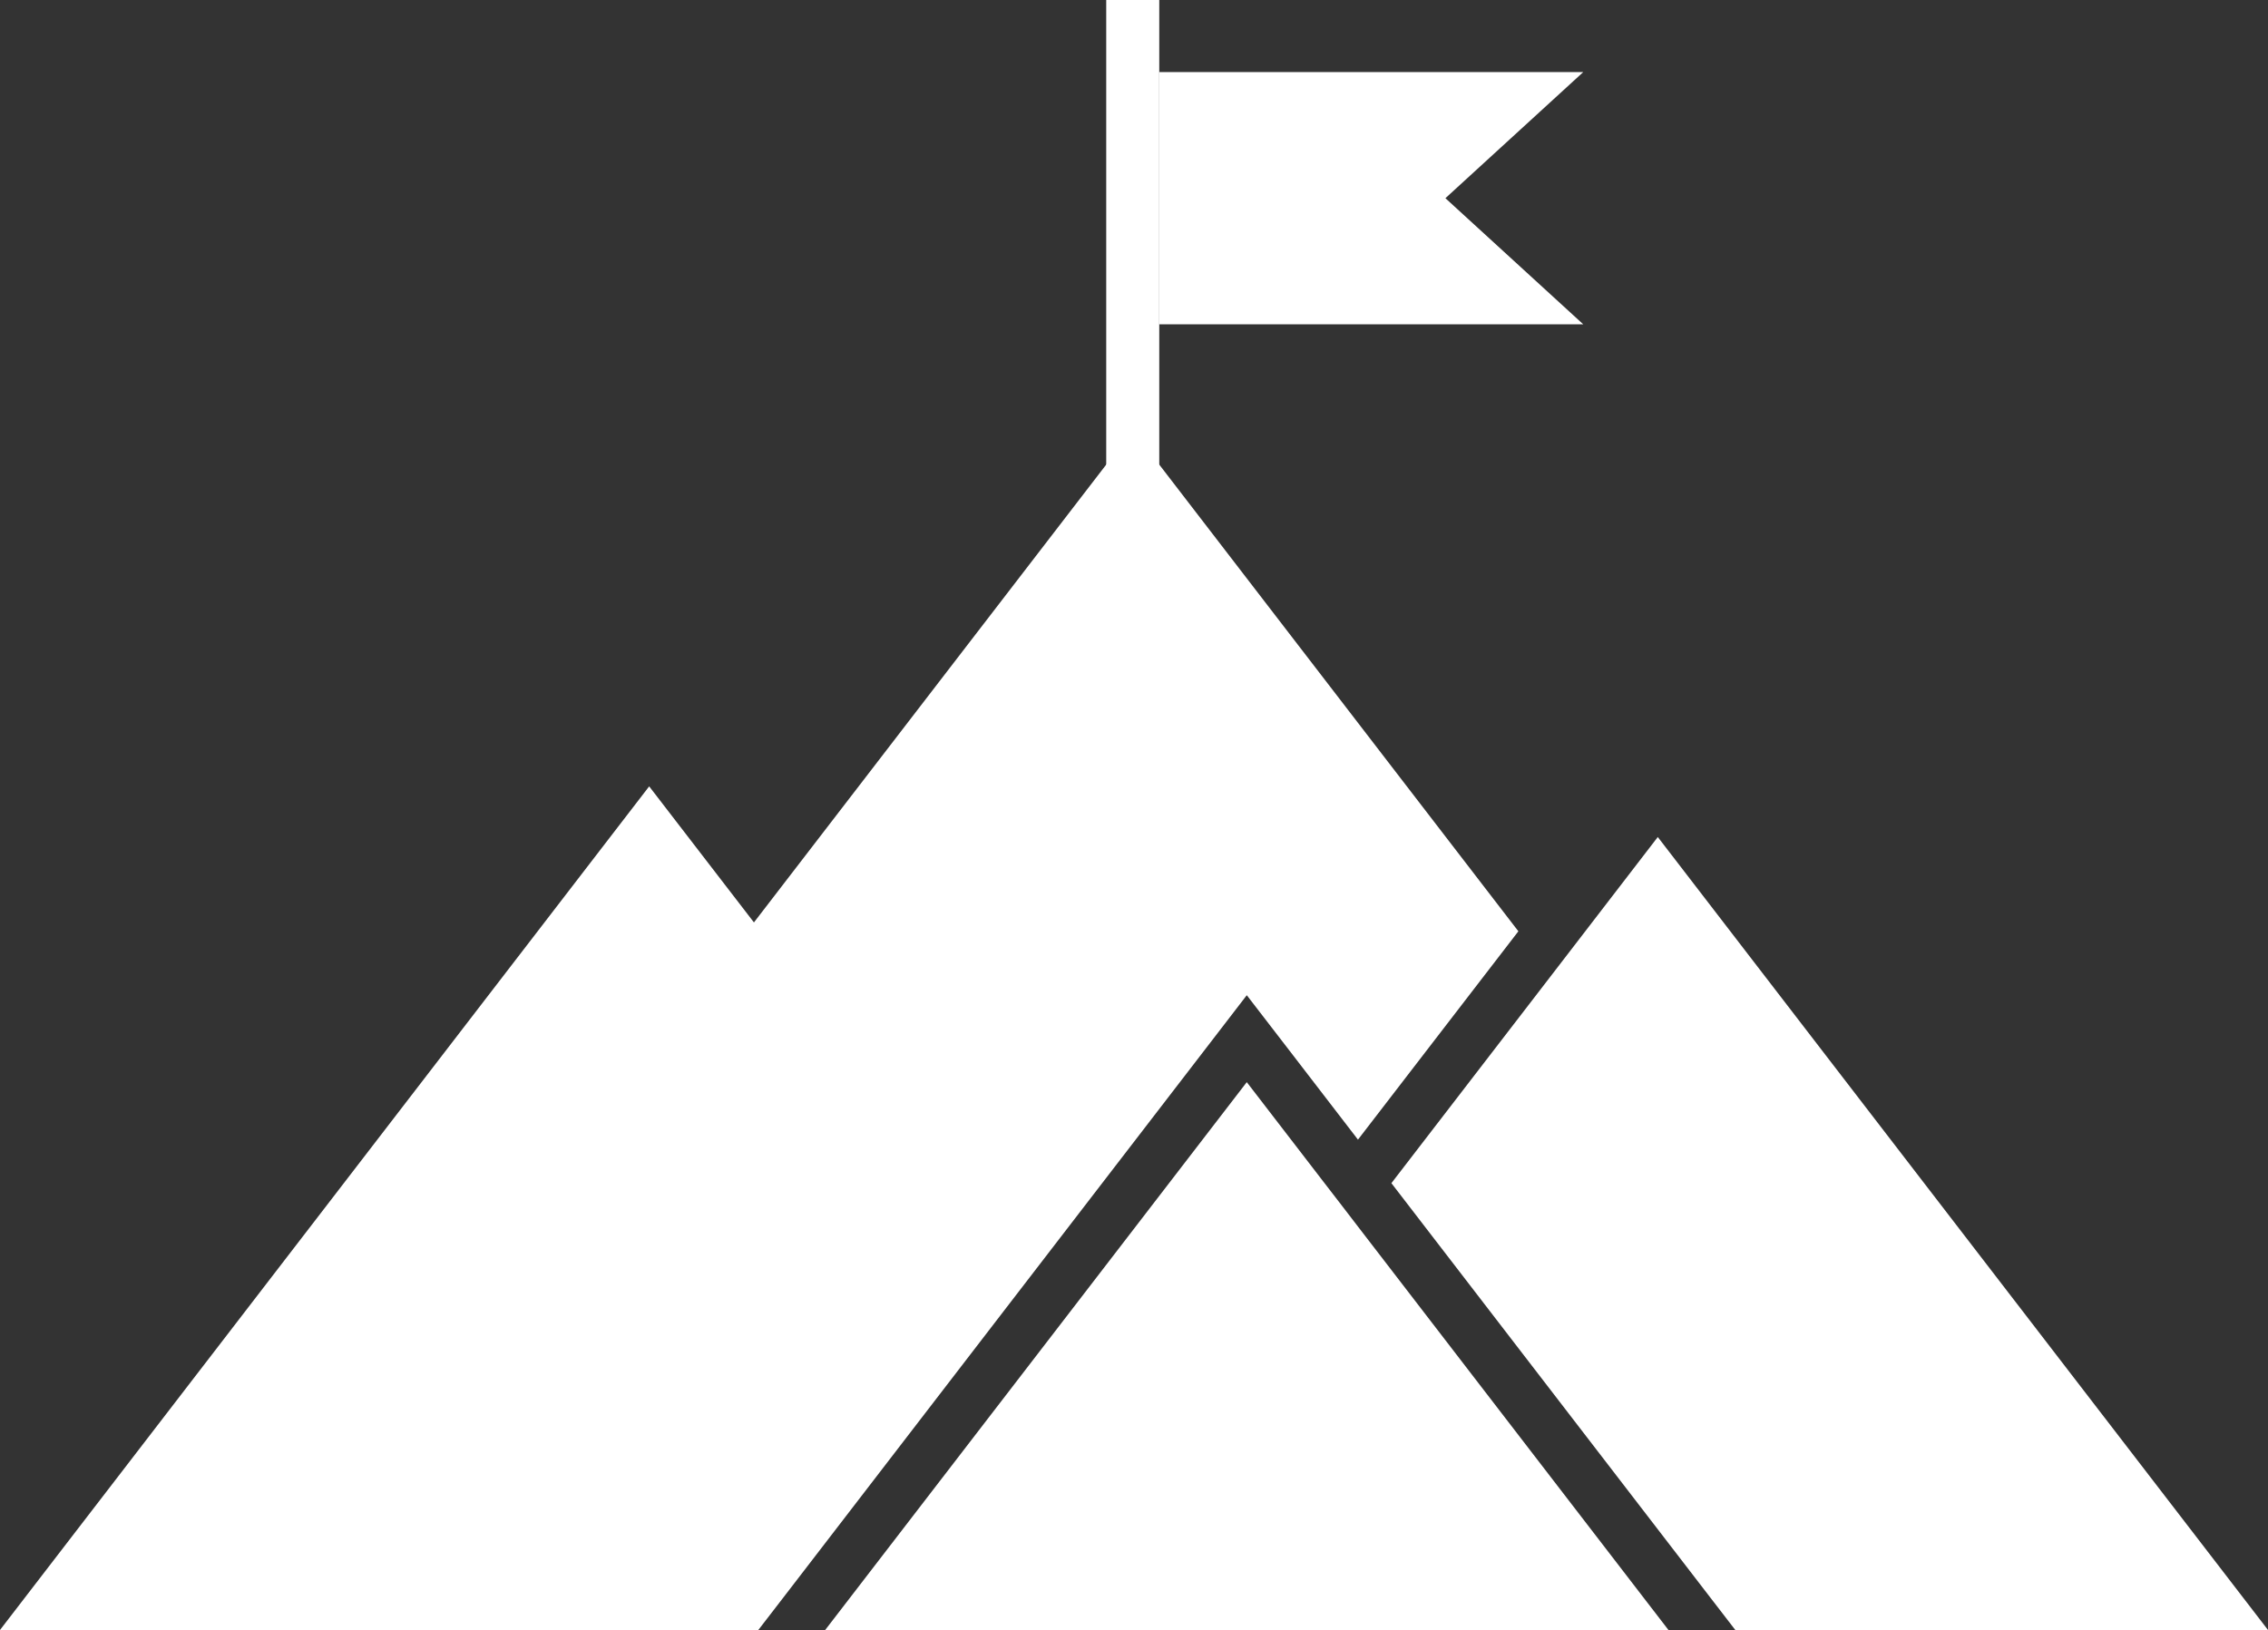 <svg id="Layer_1" data-name="Layer 1" xmlns="http://www.w3.org/2000/svg" viewBox="0 0 278.83 200.42"><rect x="0" y="0" width="278.83" height="200.42" fill="#333333" stroke="none"/><defs><style>.cls-1{fill:#fff;}</style></defs><polygon class="cls-1" points="148.12 129.08 153.28 122.37 158.45 129.08 166.95 140.13 186.67 114.51 139.26 52.89 92.69 113.42 79.81 96.69 0 200.42 25.74 200.42 93.23 200.42 96.29 196.45 126.43 157.27 148.12 129.08"/><polygon class="cls-1" points="278.83 200.42 203.81 102.92 190.78 119.86 171.06 145.48 210.28 196.45 213.34 200.42 213.34 200.42 278.83 200.42"/><polygon class="cls-1" points="166.95 150.82 164.9 148.15 162.84 145.48 153.28 133.06 130.54 162.62 101.45 200.42 101.45 200.42 120.57 200.42 124.68 200.42 128.79 200.42 205.12 200.42 205.12 200.42 166.95 150.82"/><rect class="cls-1" x="136" width="6.52" height="60.74"/><polygon class="cls-1" points="194.65 39.88 142.51 39.88 142.51 8.86 194.65 8.86 177.7 24.37 194.65 39.88"/></svg>